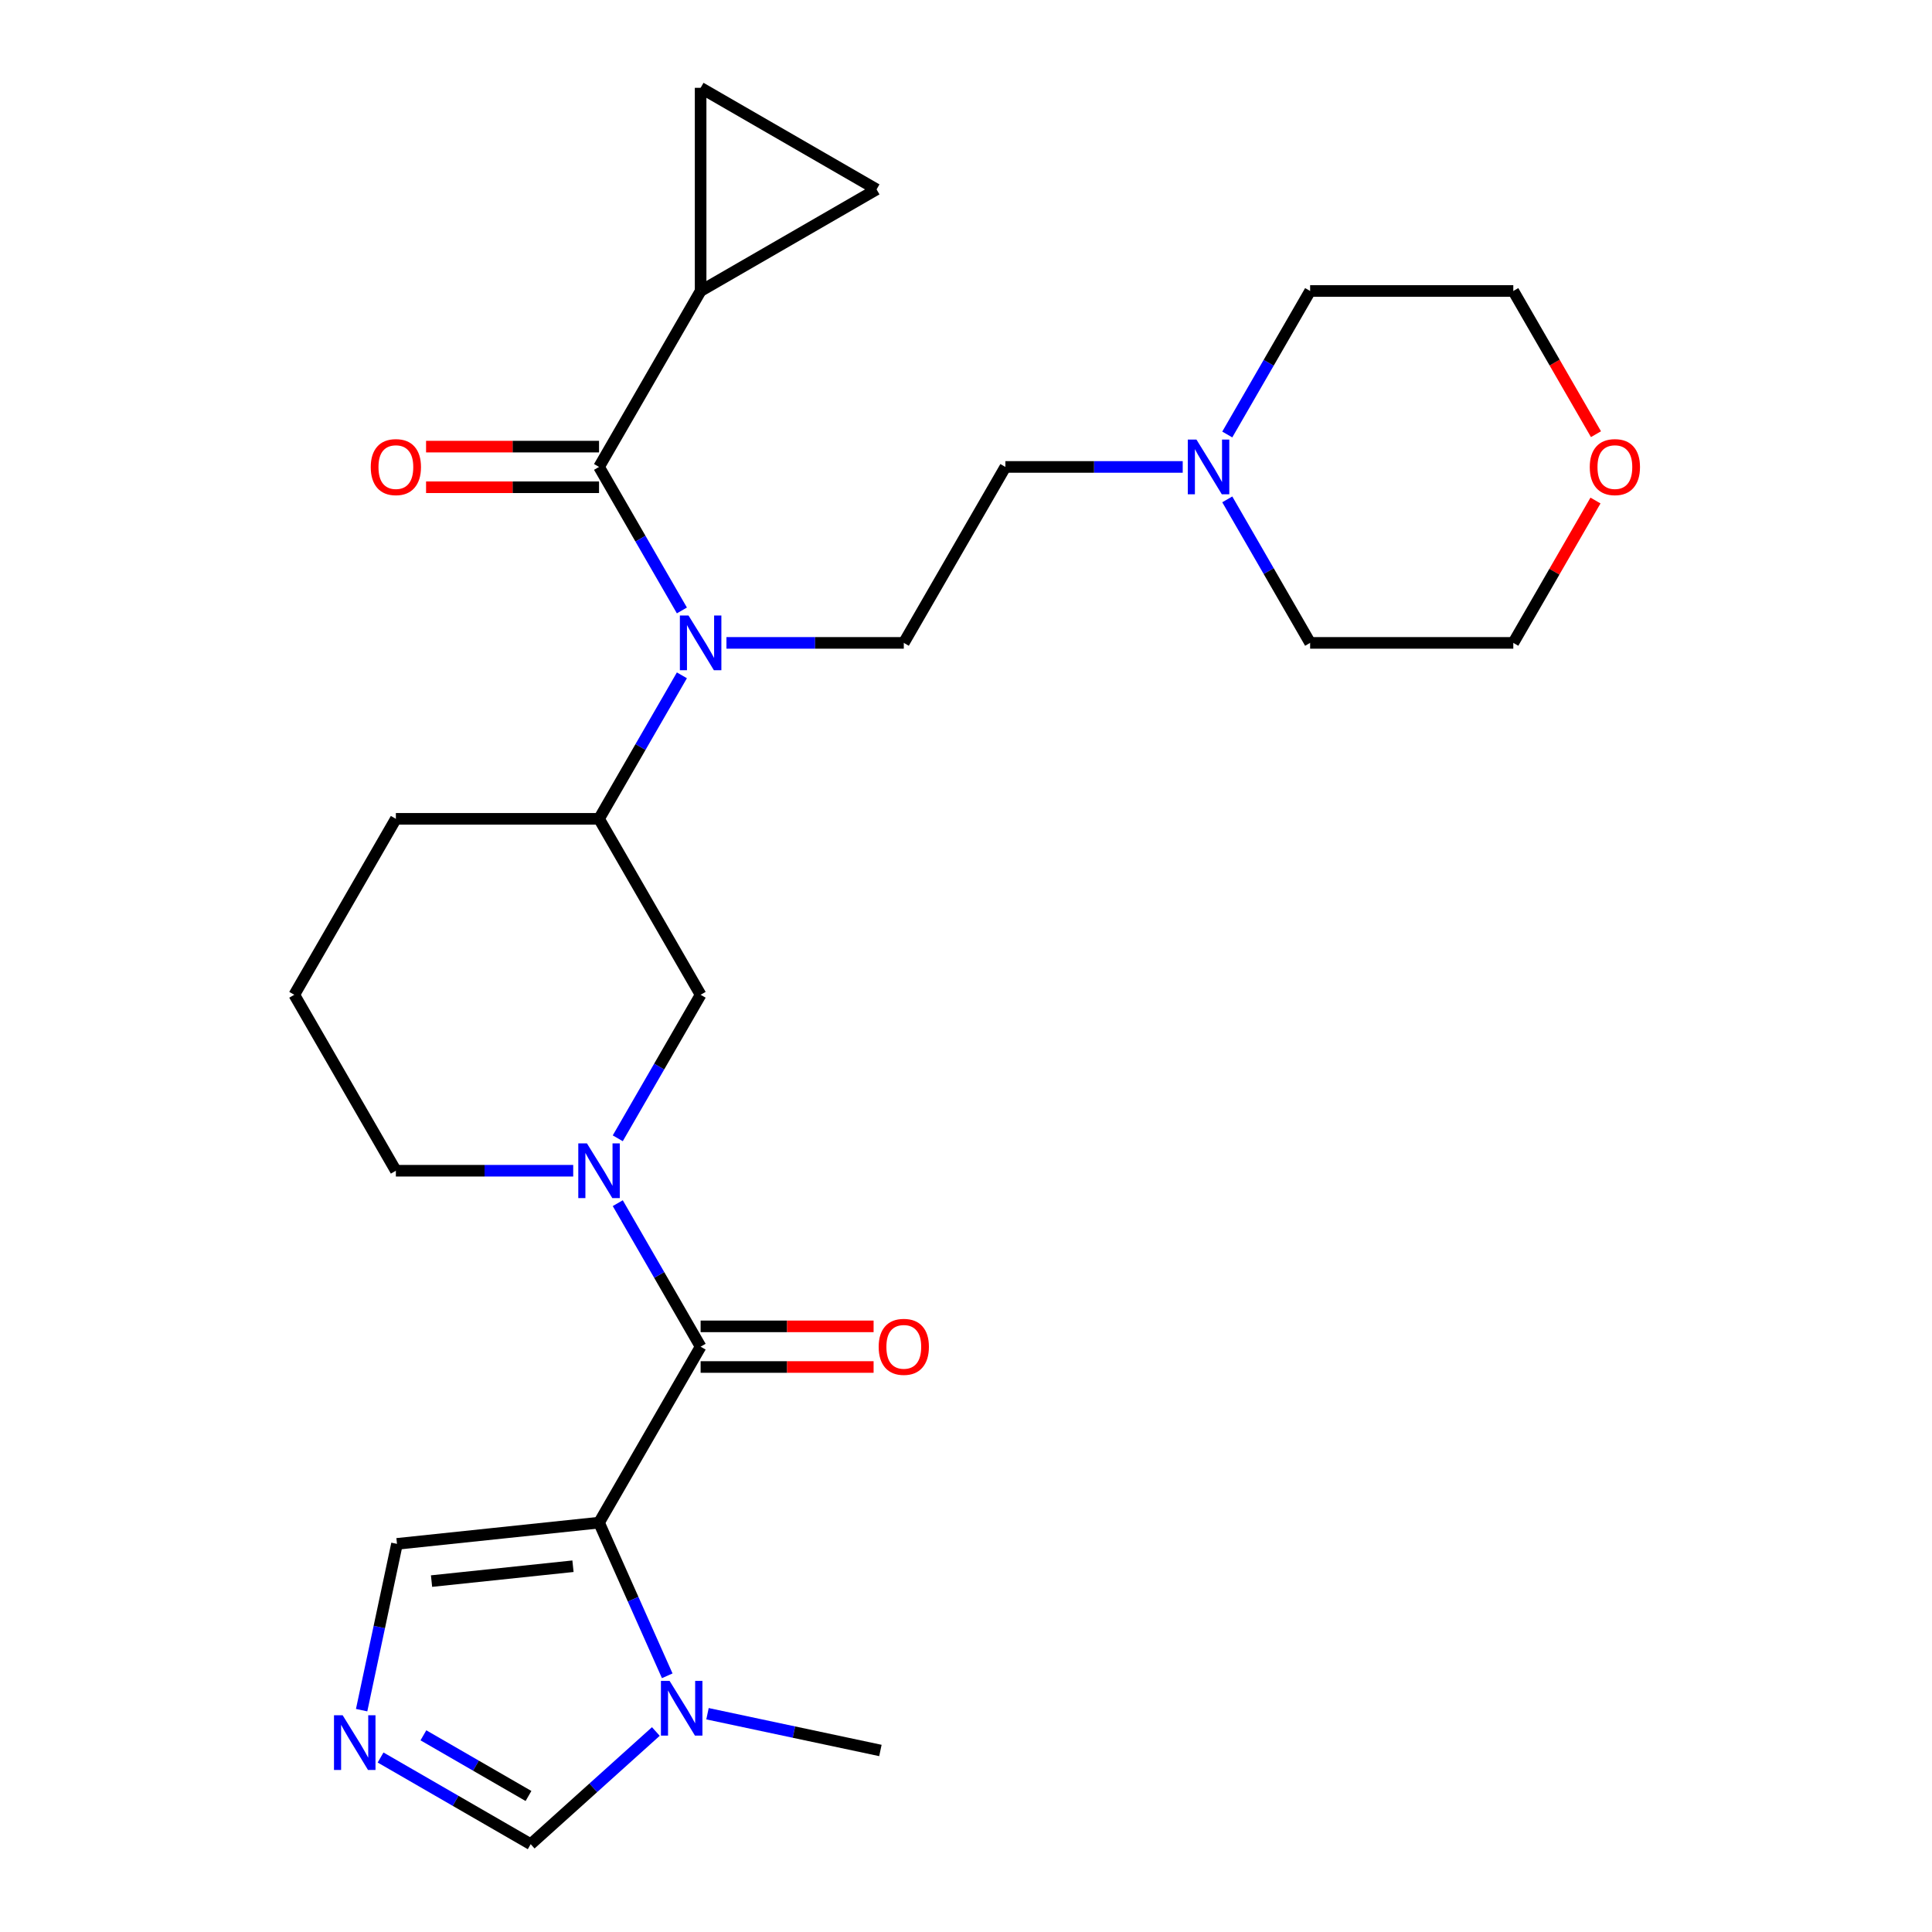 <?xml version='1.0' encoding='iso-8859-1'?>
<svg version='1.1' baseProfile='full'
              xmlns='http://www.w3.org/2000/svg'
                      xmlns:rdkit='http://www.rdkit.org/xml'
                      xmlns:xlink='http://www.w3.org/1999/xlink'
                  xml:space='preserve'
width='1000px' height='1000px' viewBox='0 0 1000 1000'>
<!-- END OF HEADER -->
<rect style='opacity:1.0;fill:#FFFFFF;stroke:none' width='1000' height='1000' x='0' y='0'> </rect>
<path class='bond-0' d='M 310.061,788.112 L 362.641,697.041' style='fill:none;fill-rule:evenodd;stroke:#000000;stroke-width:6px;stroke-linecap:butt;stroke-linejoin:miter;stroke-opacity:1' />
<path class='bond-4' d='M 310.061,788.112 L 327.71,827.751' style='fill:none;fill-rule:evenodd;stroke:#000000;stroke-width:6px;stroke-linecap:butt;stroke-linejoin:miter;stroke-opacity:1' />
<path class='bond-4' d='M 327.71,827.751 L 345.359,867.391' style='fill:none;fill-rule:evenodd;stroke:#0000FF;stroke-width:6px;stroke-linecap:butt;stroke-linejoin:miter;stroke-opacity:1' />
<path class='bond-9' d='M 310.061,788.112 L 205.478,799.104' style='fill:none;fill-rule:evenodd;stroke:#000000;stroke-width:6px;stroke-linecap:butt;stroke-linejoin:miter;stroke-opacity:1' />
<path class='bond-9' d='M 296.572,810.677 L 223.364,818.372' style='fill:none;fill-rule:evenodd;stroke:#000000;stroke-width:6px;stroke-linecap:butt;stroke-linejoin:miter;stroke-opacity:1' />
<path class='bond-1' d='M 362.641,697.041 L 341.198,659.9' style='fill:none;fill-rule:evenodd;stroke:#000000;stroke-width:6px;stroke-linecap:butt;stroke-linejoin:miter;stroke-opacity:1' />
<path class='bond-1' d='M 341.198,659.9 L 319.754,622.759' style='fill:none;fill-rule:evenodd;stroke:#0000FF;stroke-width:6px;stroke-linecap:butt;stroke-linejoin:miter;stroke-opacity:1' />
<path class='bond-15' d='M 362.641,707.557 L 407.407,707.557' style='fill:none;fill-rule:evenodd;stroke:#000000;stroke-width:6px;stroke-linecap:butt;stroke-linejoin:miter;stroke-opacity:1' />
<path class='bond-15' d='M 407.407,707.557 L 452.172,707.557' style='fill:none;fill-rule:evenodd;stroke:#FF0000;stroke-width:6px;stroke-linecap:butt;stroke-linejoin:miter;stroke-opacity:1' />
<path class='bond-15' d='M 362.641,686.525 L 407.407,686.525' style='fill:none;fill-rule:evenodd;stroke:#000000;stroke-width:6px;stroke-linecap:butt;stroke-linejoin:miter;stroke-opacity:1' />
<path class='bond-15' d='M 407.407,686.525 L 452.172,686.525' style='fill:none;fill-rule:evenodd;stroke:#FF0000;stroke-width:6px;stroke-linecap:butt;stroke-linejoin:miter;stroke-opacity:1' />
<path class='bond-7' d='M 319.754,589.181 L 341.198,552.039' style='fill:none;fill-rule:evenodd;stroke:#0000FF;stroke-width:6px;stroke-linecap:butt;stroke-linejoin:miter;stroke-opacity:1' />
<path class='bond-7' d='M 341.198,552.039 L 362.641,514.898' style='fill:none;fill-rule:evenodd;stroke:#000000;stroke-width:6px;stroke-linecap:butt;stroke-linejoin:miter;stroke-opacity:1' />
<path class='bond-19' d='M 296.692,605.97 L 250.797,605.97' style='fill:none;fill-rule:evenodd;stroke:#0000FF;stroke-width:6px;stroke-linecap:butt;stroke-linejoin:miter;stroke-opacity:1' />
<path class='bond-19' d='M 250.797,605.97 L 204.902,605.97' style='fill:none;fill-rule:evenodd;stroke:#000000;stroke-width:6px;stroke-linecap:butt;stroke-linejoin:miter;stroke-opacity:1' />
<path class='bond-2' d='M 310.061,241.685 L 331.505,278.826' style='fill:none;fill-rule:evenodd;stroke:#000000;stroke-width:6px;stroke-linecap:butt;stroke-linejoin:miter;stroke-opacity:1' />
<path class='bond-2' d='M 331.505,278.826 L 352.948,315.967' style='fill:none;fill-rule:evenodd;stroke:#0000FF;stroke-width:6px;stroke-linecap:butt;stroke-linejoin:miter;stroke-opacity:1' />
<path class='bond-6' d='M 310.061,241.685 L 362.641,150.614' style='fill:none;fill-rule:evenodd;stroke:#000000;stroke-width:6px;stroke-linecap:butt;stroke-linejoin:miter;stroke-opacity:1' />
<path class='bond-16' d='M 310.061,231.169 L 265.296,231.169' style='fill:none;fill-rule:evenodd;stroke:#000000;stroke-width:6px;stroke-linecap:butt;stroke-linejoin:miter;stroke-opacity:1' />
<path class='bond-16' d='M 265.296,231.169 L 220.531,231.169' style='fill:none;fill-rule:evenodd;stroke:#FF0000;stroke-width:6px;stroke-linecap:butt;stroke-linejoin:miter;stroke-opacity:1' />
<path class='bond-16' d='M 310.061,252.201 L 265.296,252.201' style='fill:none;fill-rule:evenodd;stroke:#000000;stroke-width:6px;stroke-linecap:butt;stroke-linejoin:miter;stroke-opacity:1' />
<path class='bond-16' d='M 265.296,252.201 L 220.531,252.201' style='fill:none;fill-rule:evenodd;stroke:#FF0000;stroke-width:6px;stroke-linecap:butt;stroke-linejoin:miter;stroke-opacity:1' />
<path class='bond-3' d='M 352.948,349.545 L 331.505,386.686' style='fill:none;fill-rule:evenodd;stroke:#0000FF;stroke-width:6px;stroke-linecap:butt;stroke-linejoin:miter;stroke-opacity:1' />
<path class='bond-3' d='M 331.505,386.686 L 310.061,423.827' style='fill:none;fill-rule:evenodd;stroke:#000000;stroke-width:6px;stroke-linecap:butt;stroke-linejoin:miter;stroke-opacity:1' />
<path class='bond-13' d='M 376.01,332.756 L 421.906,332.756' style='fill:none;fill-rule:evenodd;stroke:#0000FF;stroke-width:6px;stroke-linecap:butt;stroke-linejoin:miter;stroke-opacity:1' />
<path class='bond-13' d='M 421.906,332.756 L 467.801,332.756' style='fill:none;fill-rule:evenodd;stroke:#000000;stroke-width:6px;stroke-linecap:butt;stroke-linejoin:miter;stroke-opacity:1' />
<path class='bond-12' d='M 339.465,896.217 L 307.075,925.381' style='fill:none;fill-rule:evenodd;stroke:#0000FF;stroke-width:6px;stroke-linecap:butt;stroke-linejoin:miter;stroke-opacity:1' />
<path class='bond-12' d='M 307.075,925.381 L 274.685,954.545' style='fill:none;fill-rule:evenodd;stroke:#000000;stroke-width:6px;stroke-linecap:butt;stroke-linejoin:miter;stroke-opacity:1' />
<path class='bond-20' d='M 366.203,887.021 L 410.949,896.533' style='fill:none;fill-rule:evenodd;stroke:#0000FF;stroke-width:6px;stroke-linecap:butt;stroke-linejoin:miter;stroke-opacity:1' />
<path class='bond-20' d='M 410.949,896.533 L 455.695,906.044' style='fill:none;fill-rule:evenodd;stroke:#000000;stroke-width:6px;stroke-linecap:butt;stroke-linejoin:miter;stroke-opacity:1' />
<path class='bond-5' d='M 187.182,885.177 L 196.33,842.14' style='fill:none;fill-rule:evenodd;stroke:#0000FF;stroke-width:6px;stroke-linecap:butt;stroke-linejoin:miter;stroke-opacity:1' />
<path class='bond-5' d='M 196.33,842.14 L 205.478,799.104' style='fill:none;fill-rule:evenodd;stroke:#000000;stroke-width:6px;stroke-linecap:butt;stroke-linejoin:miter;stroke-opacity:1' />
<path class='bond-27' d='M 196.983,909.684 L 235.834,932.115' style='fill:none;fill-rule:evenodd;stroke:#0000FF;stroke-width:6px;stroke-linecap:butt;stroke-linejoin:miter;stroke-opacity:1' />
<path class='bond-27' d='M 235.834,932.115 L 274.685,954.545' style='fill:none;fill-rule:evenodd;stroke:#000000;stroke-width:6px;stroke-linecap:butt;stroke-linejoin:miter;stroke-opacity:1' />
<path class='bond-27' d='M 219.154,898.199 L 246.35,913.901' style='fill:none;fill-rule:evenodd;stroke:#0000FF;stroke-width:6px;stroke-linecap:butt;stroke-linejoin:miter;stroke-opacity:1' />
<path class='bond-27' d='M 246.35,913.901 L 273.545,929.602' style='fill:none;fill-rule:evenodd;stroke:#000000;stroke-width:6px;stroke-linecap:butt;stroke-linejoin:miter;stroke-opacity:1' />
<path class='bond-10' d='M 362.641,150.614 L 362.641,45.455' style='fill:none;fill-rule:evenodd;stroke:#000000;stroke-width:6px;stroke-linecap:butt;stroke-linejoin:miter;stroke-opacity:1' />
<path class='bond-11' d='M 362.641,150.614 L 453.712,98.034' style='fill:none;fill-rule:evenodd;stroke:#000000;stroke-width:6px;stroke-linecap:butt;stroke-linejoin:miter;stroke-opacity:1' />
<path class='bond-8' d='M 362.641,514.898 L 310.061,423.827' style='fill:none;fill-rule:evenodd;stroke:#000000;stroke-width:6px;stroke-linecap:butt;stroke-linejoin:miter;stroke-opacity:1' />
<path class='bond-28' d='M 310.061,423.827 L 204.902,423.827' style='fill:none;fill-rule:evenodd;stroke:#000000;stroke-width:6px;stroke-linecap:butt;stroke-linejoin:miter;stroke-opacity:1' />
<path class='bond-29' d='M 362.641,45.455 L 453.712,98.034' style='fill:none;fill-rule:evenodd;stroke:#000000;stroke-width:6px;stroke-linecap:butt;stroke-linejoin:miter;stroke-opacity:1' />
<path class='bond-17' d='M 467.801,332.756 L 520.381,241.685' style='fill:none;fill-rule:evenodd;stroke:#000000;stroke-width:6px;stroke-linecap:butt;stroke-linejoin:miter;stroke-opacity:1' />
<path class='bond-14' d='M 612.172,241.685 L 566.276,241.685' style='fill:none;fill-rule:evenodd;stroke:#0000FF;stroke-width:6px;stroke-linecap:butt;stroke-linejoin:miter;stroke-opacity:1' />
<path class='bond-14' d='M 566.276,241.685 L 520.381,241.685' style='fill:none;fill-rule:evenodd;stroke:#000000;stroke-width:6px;stroke-linecap:butt;stroke-linejoin:miter;stroke-opacity:1' />
<path class='bond-22' d='M 635.234,224.896 L 656.677,187.755' style='fill:none;fill-rule:evenodd;stroke:#0000FF;stroke-width:6px;stroke-linecap:butt;stroke-linejoin:miter;stroke-opacity:1' />
<path class='bond-22' d='M 656.677,187.755 L 678.121,150.614' style='fill:none;fill-rule:evenodd;stroke:#000000;stroke-width:6px;stroke-linecap:butt;stroke-linejoin:miter;stroke-opacity:1' />
<path class='bond-23' d='M 635.234,258.474 L 656.677,295.615' style='fill:none;fill-rule:evenodd;stroke:#0000FF;stroke-width:6px;stroke-linecap:butt;stroke-linejoin:miter;stroke-opacity:1' />
<path class='bond-23' d='M 656.677,295.615 L 678.121,332.756' style='fill:none;fill-rule:evenodd;stroke:#000000;stroke-width:6px;stroke-linecap:butt;stroke-linejoin:miter;stroke-opacity:1' />
<path class='bond-18' d='M 825.821,259.074 L 804.55,295.915' style='fill:none;fill-rule:evenodd;stroke:#FF0000;stroke-width:6px;stroke-linecap:butt;stroke-linejoin:miter;stroke-opacity:1' />
<path class='bond-18' d='M 804.55,295.915 L 783.28,332.756' style='fill:none;fill-rule:evenodd;stroke:#000000;stroke-width:6px;stroke-linecap:butt;stroke-linejoin:miter;stroke-opacity:1' />
<path class='bond-30' d='M 826.075,224.736 L 804.677,187.675' style='fill:none;fill-rule:evenodd;stroke:#FF0000;stroke-width:6px;stroke-linecap:butt;stroke-linejoin:miter;stroke-opacity:1' />
<path class='bond-30' d='M 804.677,187.675 L 783.28,150.614' style='fill:none;fill-rule:evenodd;stroke:#000000;stroke-width:6px;stroke-linecap:butt;stroke-linejoin:miter;stroke-opacity:1' />
<path class='bond-24' d='M 204.902,605.97 L 152.322,514.898' style='fill:none;fill-rule:evenodd;stroke:#000000;stroke-width:6px;stroke-linecap:butt;stroke-linejoin:miter;stroke-opacity:1' />
<path class='bond-21' d='M 204.902,423.827 L 152.322,514.898' style='fill:none;fill-rule:evenodd;stroke:#000000;stroke-width:6px;stroke-linecap:butt;stroke-linejoin:miter;stroke-opacity:1' />
<path class='bond-26' d='M 678.121,150.614 L 783.28,150.614' style='fill:none;fill-rule:evenodd;stroke:#000000;stroke-width:6px;stroke-linecap:butt;stroke-linejoin:miter;stroke-opacity:1' />
<path class='bond-25' d='M 678.121,332.756 L 783.28,332.756' style='fill:none;fill-rule:evenodd;stroke:#000000;stroke-width:6px;stroke-linecap:butt;stroke-linejoin:miter;stroke-opacity:1' />
<path  class='atom-2' d='M 303.801 591.81
L 313.081 606.81
Q 314.001 608.29, 315.481 610.97
Q 316.961 613.65, 317.041 613.81
L 317.041 591.81
L 320.801 591.81
L 320.801 620.13
L 316.921 620.13
L 306.961 603.73
Q 305.801 601.81, 304.561 599.61
Q 303.361 597.41, 303.001 596.73
L 303.001 620.13
L 299.321 620.13
L 299.321 591.81
L 303.801 591.81
' fill='#0000FF'/>
<path  class='atom-4' d='M 356.381 318.596
L 365.661 333.596
Q 366.581 335.076, 368.061 337.756
Q 369.541 340.436, 369.621 340.596
L 369.621 318.596
L 373.381 318.596
L 373.381 346.916
L 369.501 346.916
L 359.541 330.516
Q 358.381 328.596, 357.141 326.396
Q 355.941 324.196, 355.581 323.516
L 355.581 346.916
L 351.901 346.916
L 351.901 318.596
L 356.381 318.596
' fill='#0000FF'/>
<path  class='atom-5' d='M 346.574 870.02
L 355.854 885.02
Q 356.774 886.5, 358.254 889.18
Q 359.734 891.86, 359.814 892.02
L 359.814 870.02
L 363.574 870.02
L 363.574 898.34
L 359.694 898.34
L 349.734 881.94
Q 348.574 880.02, 347.334 877.82
Q 346.134 875.62, 345.774 874.94
L 345.774 898.34
L 342.094 898.34
L 342.094 870.02
L 346.574 870.02
' fill='#0000FF'/>
<path  class='atom-6' d='M 177.354 887.806
L 186.634 902.806
Q 187.554 904.286, 189.034 906.966
Q 190.514 909.646, 190.594 909.806
L 190.594 887.806
L 194.354 887.806
L 194.354 916.126
L 190.474 916.126
L 180.514 899.726
Q 179.354 897.806, 178.114 895.606
Q 176.914 893.406, 176.554 892.726
L 176.554 916.126
L 172.874 916.126
L 172.874 887.806
L 177.354 887.806
' fill='#0000FF'/>
<path  class='atom-15' d='M 619.281 227.525
L 628.561 242.525
Q 629.481 244.005, 630.961 246.685
Q 632.441 249.365, 632.521 249.525
L 632.521 227.525
L 636.281 227.525
L 636.281 255.845
L 632.401 255.845
L 622.441 239.445
Q 621.281 237.525, 620.041 235.325
Q 618.841 233.125, 618.481 232.445
L 618.481 255.845
L 614.801 255.845
L 614.801 227.525
L 619.281 227.525
' fill='#0000FF'/>
<path  class='atom-16' d='M 454.801 697.121
Q 454.801 690.321, 458.161 686.521
Q 461.521 682.721, 467.801 682.721
Q 474.081 682.721, 477.441 686.521
Q 480.801 690.321, 480.801 697.121
Q 480.801 704.001, 477.401 707.921
Q 474.001 711.801, 467.801 711.801
Q 461.561 711.801, 458.161 707.921
Q 454.801 704.041, 454.801 697.121
M 467.801 708.601
Q 472.121 708.601, 474.441 705.721
Q 476.801 702.801, 476.801 697.121
Q 476.801 691.561, 474.441 688.761
Q 472.121 685.921, 467.801 685.921
Q 463.481 685.921, 461.121 688.721
Q 458.801 691.521, 458.801 697.121
Q 458.801 702.841, 461.121 705.721
Q 463.481 708.601, 467.801 708.601
' fill='#FF0000'/>
<path  class='atom-17' d='M 191.902 241.765
Q 191.902 234.965, 195.262 231.165
Q 198.622 227.365, 204.902 227.365
Q 211.182 227.365, 214.542 231.165
Q 217.902 234.965, 217.902 241.765
Q 217.902 248.645, 214.502 252.565
Q 211.102 256.445, 204.902 256.445
Q 198.662 256.445, 195.262 252.565
Q 191.902 248.685, 191.902 241.765
M 204.902 253.245
Q 209.222 253.245, 211.542 250.365
Q 213.902 247.445, 213.902 241.765
Q 213.902 236.205, 211.542 233.405
Q 209.222 230.565, 204.902 230.565
Q 200.582 230.565, 198.222 233.365
Q 195.902 236.165, 195.902 241.765
Q 195.902 247.485, 198.222 250.365
Q 200.582 253.245, 204.902 253.245
' fill='#FF0000'/>
<path  class='atom-19' d='M 822.86 241.765
Q 822.86 234.965, 826.22 231.165
Q 829.58 227.365, 835.86 227.365
Q 842.14 227.365, 845.5 231.165
Q 848.86 234.965, 848.86 241.765
Q 848.86 248.645, 845.46 252.565
Q 842.06 256.445, 835.86 256.445
Q 829.62 256.445, 826.22 252.565
Q 822.86 248.685, 822.86 241.765
M 835.86 253.245
Q 840.18 253.245, 842.5 250.365
Q 844.86 247.445, 844.86 241.765
Q 844.86 236.205, 842.5 233.405
Q 840.18 230.565, 835.86 230.565
Q 831.54 230.565, 829.18 233.365
Q 826.86 236.165, 826.86 241.765
Q 826.86 247.485, 829.18 250.365
Q 831.54 253.245, 835.86 253.245
' fill='#FF0000'/>
</svg>
